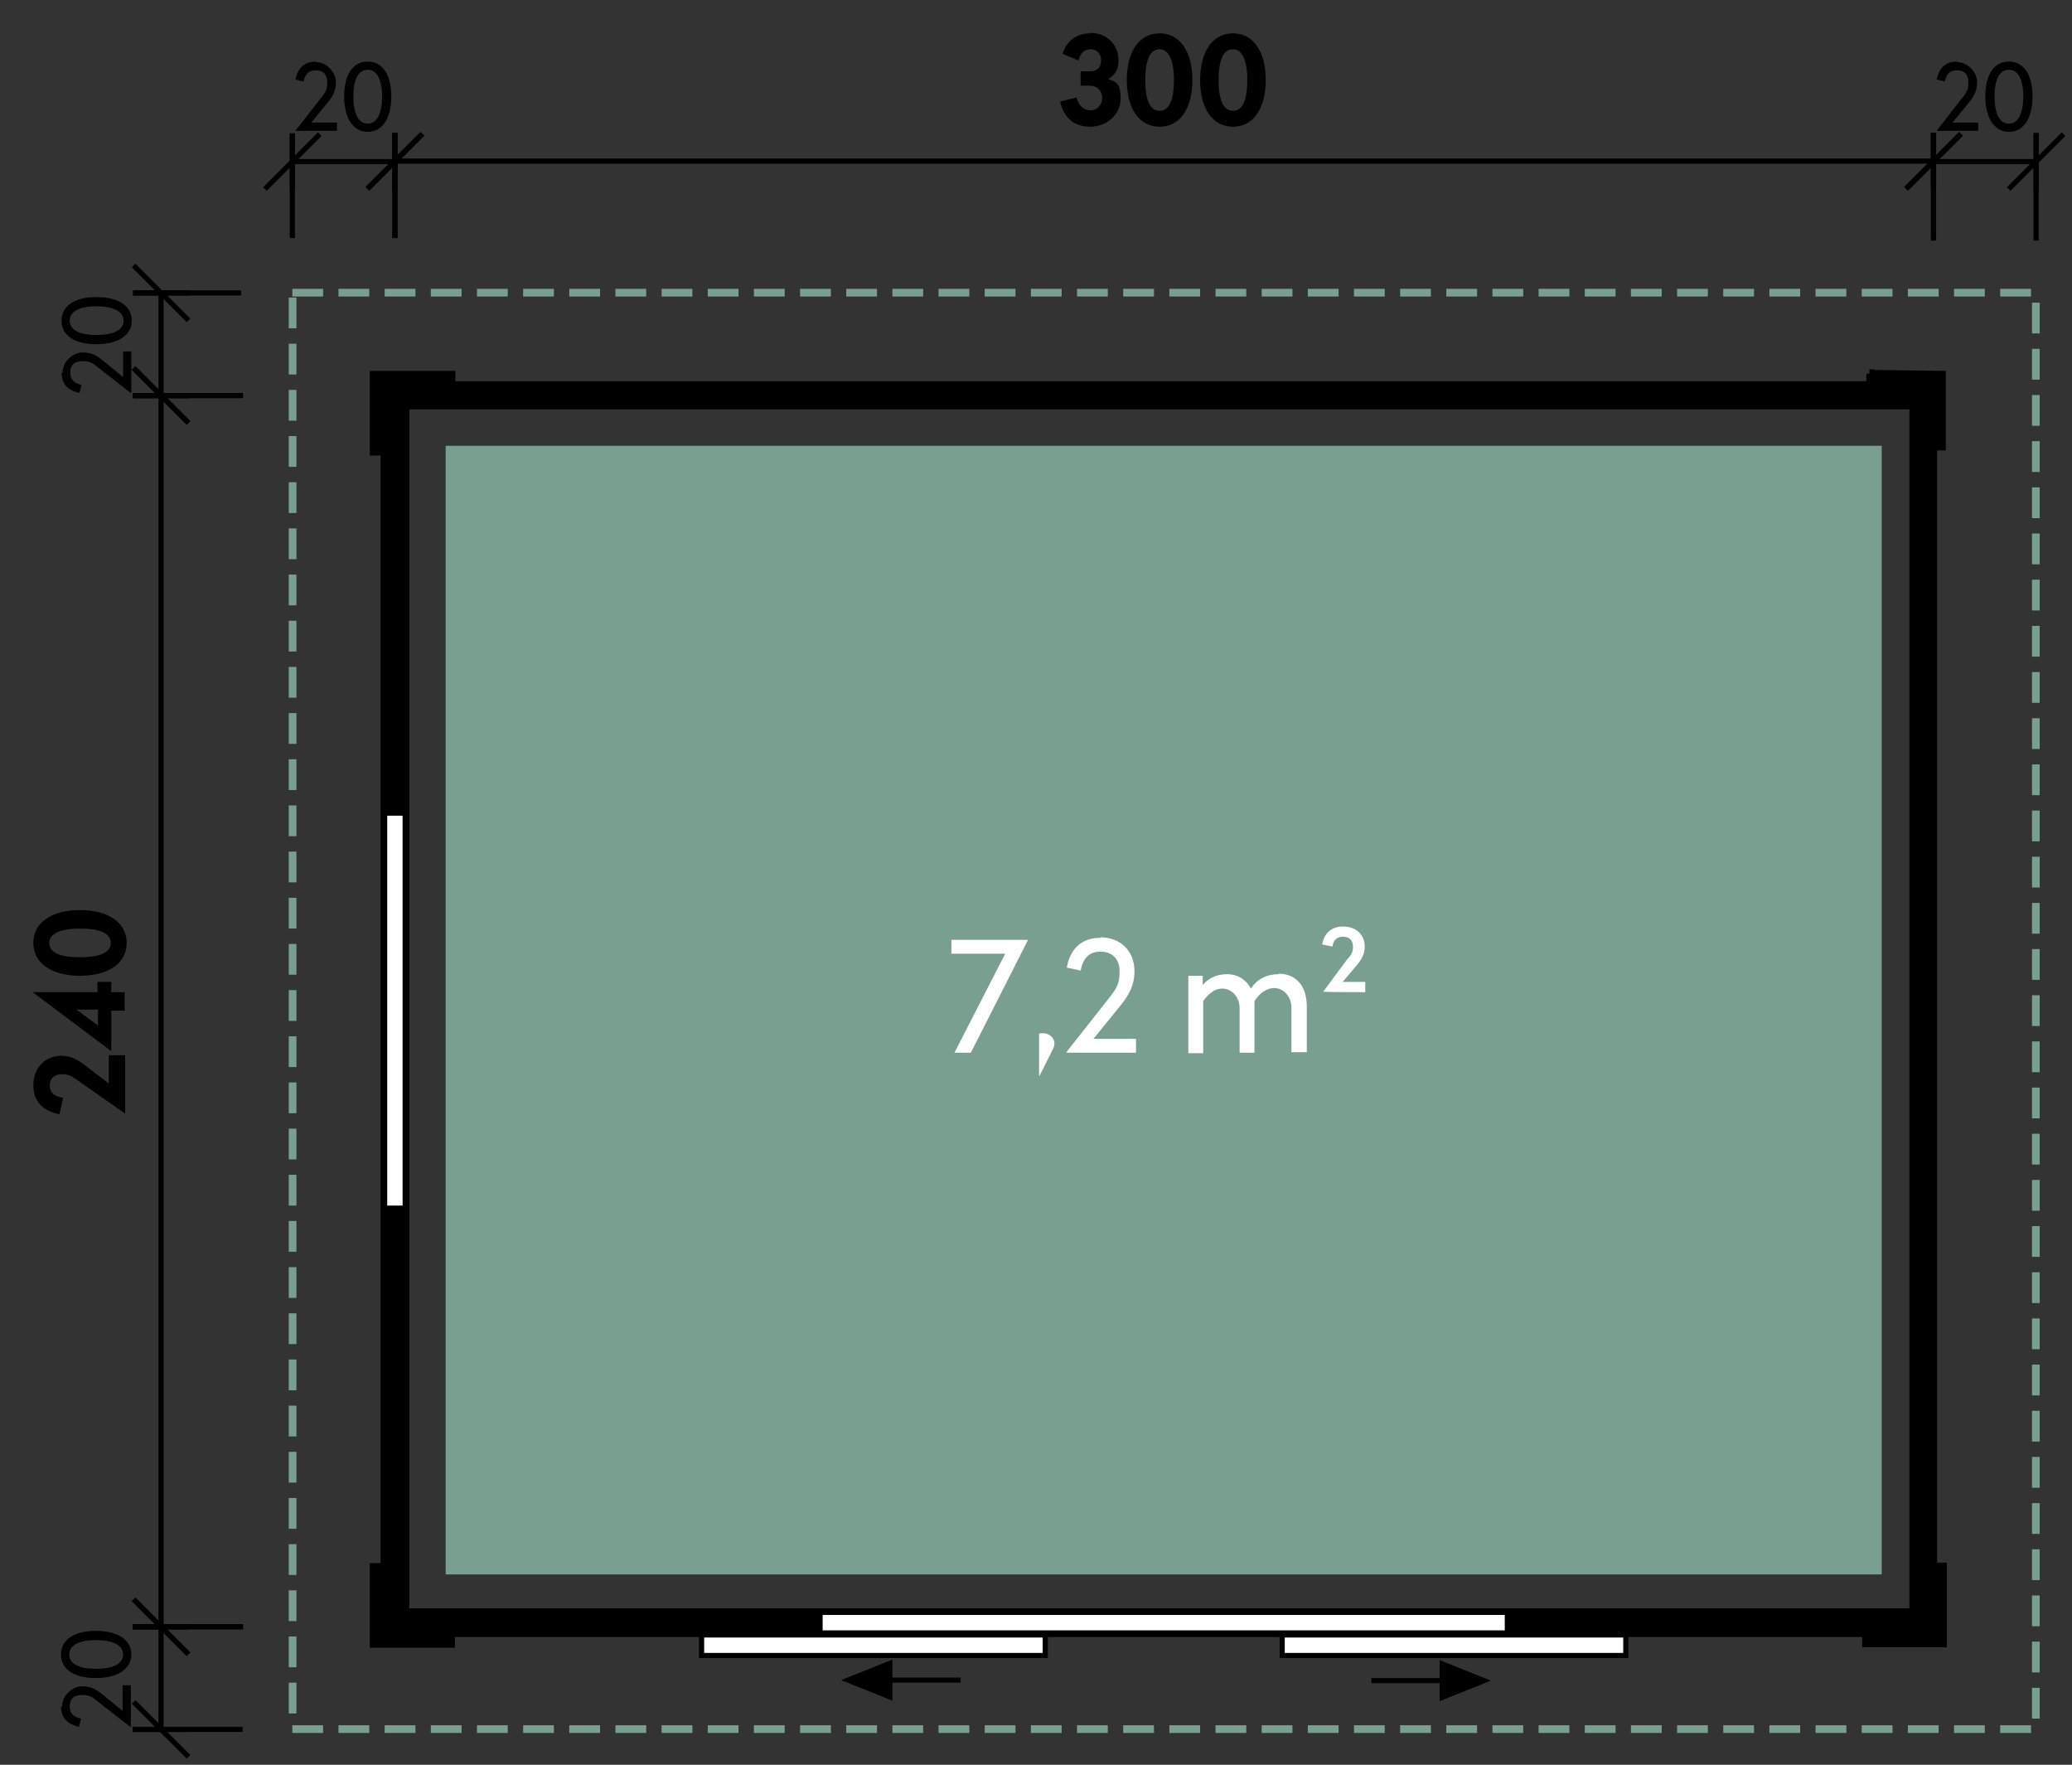 <?xml version="1.0" encoding="UTF-8"?>
<svg id="Ebene_1" xmlns="http://www.w3.org/2000/svg" xmlns:ev="http://www.w3.org/2001/xml-events" version="1.1" viewBox="0 0 404 344">
  <rect x="0" y="0" width="404" height="344" fill="#333333" stroke="none"/>
  <!-- Generator: Adobe Illustrator 29.8.1, SVG Export Plug-In . SVG Version: 2.1.1 Build 2)  -->
  <defs>
    <style>
      .st0 {
        fill: #fff;
      }

      .st1 {
        fill: #799f90;
      }
    </style>
  </defs>
  <rect class="st1" x="86.9" y="86.9" width="280" height="220"/>
  <path d="M373.1,79v235.3H79V79h294.1ZM364.7,72.9v2.1H88.1v-1.9h-15.2v15h2.1v217.4h-2.1v15h15.1v-2.1h275.9v2h15v-15h-1.9V87h1.7v-14l-14.2-.2h.2Z"/>
  <path d="M373.1,79h-.8v234.5H79.8V79.8h293.4v-.8h-.8.8v-.8H78.2v236.8h295.6V78.3h-.8v.8ZM364.7,72.9h-.8v1.4H88.8v-1.2s0-.8,0-.8h-16.7v16.5h2.1v215.9h-2.1v16.5h16.6v-2.1h274.4v2h16.5v-16.5h-1.9V87.8s.9,0,.9,0h.8v-15.5l-14.9-.2v.7s0,.8,0,.8h.2v-.8h-.8c0,.1.8.1.8.1h.8v-.9h-1v1.5s13.5.2,13.5.2v12.5h-1.7v219.9h1.9v13.5h-13.5v-2H87.2v2.1h-13.6v-13.5h2.1V87.4h-2.1v-13.5h13.7v1.9h278.1v-2.9h-.8Z"/>
  <rect class="st0" x="75" y="158.5" width="4" height="77"/>
  <polygon points="75 158.5 74.5 158.5 74.5 236 79.5 236 79.5 158 74.5 158 74.5 158.5 75 158.5 75 159 78.5 159 78.5 235 75.5 235 75.5 158.5 75 158.5 75 159 75 158.5"/>
  <rect class="st0" x="75" y="158.5" width="4" height="77"/>
  <polygon points="75 235.5 75.5 235.5 75.5 159 78.5 159 78.5 235 75 235 75 235.5 75.5 235.5 75 235.5 75 236 79.5 236 79.5 158 74.5 158 74.5 236 75 236 75 235.5"/>
  <rect class="st0" x="159.9" y="314.3" width="134" height="4"/>
  <polygon points="159.9 314.3 159.4 314.3 159.4 318.8 294.4 318.8 294.4 313.8 159.4 313.8 159.4 314.3 159.9 314.3 159.9 314.8 293.4 314.8 293.4 317.8 160.4 317.8 160.4 314.3 159.9 314.3 159.9 314.8 159.9 314.3"/>
  <rect class="st0" x="159.9" y="314.3" width="134" height="4"/>
  <polygon points="159.9 314.3 159.9 314.8 293.4 314.8 293.4 317.8 160.4 317.8 160.4 314.3 159.9 314.3 159.9 314.8 159.9 314.3 159.4 314.3 159.4 318.8 294.4 318.8 294.4 313.8 159.4 313.8 159.4 314.3 159.9 314.3"/>
  <rect class="st0" x="136.8" y="318.7" width="67" height="4"/>
  <polygon points="136.8 318.7 136.8 319.2 203.3 319.2 203.3 322.2 137.3 322.2 137.3 318.7 136.8 318.7 136.8 319.2 136.8 318.7 136.3 318.7 136.3 323.2 204.3 323.2 204.3 318.2 136.3 318.2 136.3 318.7 136.8 318.7"/>
  <rect class="st0" x="250" y="318.7" width="67" height="4"/>
  <polygon points="250 318.7 250 319.2 316.5 319.2 316.5 322.2 250.5 322.2 250.5 318.7 250 318.7 250 319.2 250 318.7 249.5 318.7 249.5 323.2 317.5 323.2 317.5 318.2 249.5 318.2 249.5 318.7 250 318.7"/>
  <polyline points="187.3 327 167.3 327 167.3 328 187.3 328"/>
  <polyline points="174 331.5 164 327.5 174 323.5"/>
  <polyline points="287.4 327.1 267.4 327.1 267.4 328.1 287.4 328.1"/>
  <polyline points="280.7 323.6 290.7 327.6 280.7 331.6"/>
  <path class="st1" d="M57.8,64v-6h-1.5v6h1.5ZM57.8,73v-6h-1.5v6h1.5ZM57.8,82v-6h-1.5v6h1.5ZM57.8,91v-6h-1.5v6h1.5ZM57.8,100v-6h-1.5v6h1.5ZM57.8,109v-6h-1.5v6h1.5ZM57.8,118v-6h-1.5v6h1.5ZM57.8,127v-6h-1.5v6h1.5ZM57.8,136v-6h-1.5v6h1.5ZM57.8,145v-6h-1.5v6h1.5ZM57.8,154v-6h-1.5v6h1.5ZM57.8,163v-6h-1.5v6h1.5ZM57.8,172v-6h-1.5v6h1.5ZM57.8,181v-6h-1.5v6h1.5ZM57.8,190v-6h-1.5v6h1.5ZM57.8,199v-6h-1.5v6h1.5ZM57.8,208v-6h-1.5v6h1.5ZM57.8,217v-6h-1.5v6h1.5ZM57.8,226v-6h-1.5v6h1.5ZM57.8,235v-6h-1.5v6h1.5ZM57.8,244v-6h-1.5v6h1.5ZM57.8,253v-6h-1.5v6h1.5ZM57.8,262v-6h-1.5v6h1.5ZM57.8,271v-6h-1.5v6h1.5ZM57.8,280v-6h-1.5v6h1.5ZM57.8,289v-6h-1.5v6h1.5ZM57.8,298v-6h-1.5v6h1.5ZM57.8,307v-6h-1.5v6h1.5ZM57.8,316v-6h-1.5v6h1.5ZM57.8,325v-6h-1.5v6h1.5ZM57.8,334v-6h-1.5v6h1.5ZM63,336.3h-6v1.5h6v-1.5ZM72,336.3h-6v1.5h6v-1.5ZM81,336.3h-6v1.5h6v-1.5ZM90,336.3h-6v1.5h6v-1.5ZM99,336.3h-6v1.5h6v-1.5ZM108,336.3h-6v1.5h6v-1.5ZM117,336.3h-6v1.5h6v-1.5ZM126,336.3h-6v1.5h6v-1.5ZM135,336.3h-6v1.5h6v-1.5ZM144,336.3h-6v1.5h6v-1.5ZM153,336.3h-6v1.5h6v-1.5ZM162,336.3h-6v1.5h6v-1.5ZM171,336.3h-6v1.5h6v-1.5ZM180,336.3h-6v1.5h6v-1.5ZM189,336.3h-6v1.5h6v-1.5ZM198,336.3h-6v1.5h6v-1.5ZM207,336.3h-6v1.5h6v-1.5ZM216,336.3h-6v1.5h6v-1.5ZM225,336.3h-6v1.5h6v-1.5ZM234,336.3h-6v1.5h6v-1.5ZM243,336.3h-6v1.5h6v-1.5ZM252,336.3h-6v1.5h6v-1.5ZM261,336.3h-6v1.5h6v-1.5ZM270,336.3h-6v1.5h6v-1.5ZM279,336.3h-6v1.5h6v-1.5ZM288,336.3h-6v1.5h6v-1.5ZM297,336.3h-6v1.5h6v-1.5ZM306,336.3h-6v1.5h6v-1.5ZM315,336.3h-6v1.5h6v-1.5ZM324,336.3h-6v1.5h6v-1.5ZM333,336.3h-6v1.5h6v-1.5ZM342,336.3h-6v1.5h6v-1.5ZM351,336.3h-6v1.5h6v-1.5ZM360,336.3h-6v1.5h6v-1.5ZM369,336.3h-6v1.5h6v-1.5ZM378,336.3h-6v1.5h6v-1.5ZM387,336.3h-6v1.5h6v-1.5ZM396,336.3h-6v1.5h6v-1.5ZM396.2,329v6h1.5v-6h-1.5ZM396.2,320v6h1.5v-6h-1.5ZM396.2,311v6h1.5v-6h-1.5ZM396.2,302v6h1.5v-6h-1.5ZM396.2,293v6h1.5v-6h-1.5ZM396.2,284v6h1.5v-6h-1.5ZM396.2,275v6h1.5v-6h-1.5ZM396.2,266v6h1.5v-6h-1.5ZM396.2,257v6h1.5v-6h-1.5ZM396.2,248v6h1.5v-6h-1.5ZM396.2,239v6h1.5v-6h-1.5ZM396.2,230v6h1.5v-6h-1.5ZM396.2,221v6h1.5v-6h-1.5ZM396.2,212v6h1.5v-6h-1.5ZM396.2,203v6h1.5v-6h-1.5ZM396.2,194v6h1.5v-6h-1.5ZM396.2,185v6h1.5v-6h-1.5ZM396.2,176v6h1.5v-6h-1.5ZM396.2,167v6h1.5v-6h-1.5ZM396.2,158v6h1.5v-6h-1.5ZM396.2,149v6h1.5v-6h-1.5ZM396.2,140v6h1.5v-6h-1.5ZM396.2,131v6h1.5v-6h-1.5ZM396.2,122v6h1.5v-6h-1.5ZM396.2,113v6h1.5v-6h-1.5ZM396.2,104v6h1.5v-6h-1.5ZM396.2,95v6h1.5v-6h-1.5ZM396.2,86v6h1.5v-6h-1.5ZM396.2,77v6h1.5v-6h-1.5ZM396.2,68v6h1.5v-6h-1.5ZM396.2,59v6h1.5v-6h-1.5ZM390,57.8h6v-1.5h-6v1.5ZM381,57.8h6v-1.5h-6v1.5ZM372,57.8h6v-1.5h-6v1.5ZM363,57.8h6v-1.5h-6v1.5ZM354,57.8h6v-1.5h-6v1.5ZM345,57.8h6v-1.5h-6v1.5ZM336,57.8h6v-1.5h-6v1.5ZM327,57.8h6v-1.5h-6v1.5ZM318,57.8h6v-1.5h-6v1.5ZM309,57.8h6v-1.5h-6v1.5ZM300,57.8h6v-1.5h-6v1.5ZM291,57.8h6v-1.5h-6v1.5ZM282,57.8h6v-1.5h-6v1.5ZM273,57.8h6v-1.5h-6v1.5ZM264,57.8h6v-1.5h-6v1.5ZM255,57.8h6v-1.5h-6v1.5ZM246,57.8h6v-1.5h-6v1.5ZM237,57.8h6v-1.5h-6v1.5ZM228,57.8h6v-1.5h-6v1.5ZM219,57.8h6v-1.5h-6v1.5ZM210,57.8h6v-1.5h-6v1.5ZM201,57.8h6v-1.5h-6v1.5ZM192,57.8h6v-1.5h-6v1.5ZM183,57.8h6v-1.5h-6v1.5ZM174,57.8h6v-1.5h-6v1.5ZM165,57.8h6v-1.5h-6v1.5ZM156,57.8h6v-1.5h-6v1.5ZM147,57.8h6v-1.5h-6v1.5ZM138,57.8h6v-1.5h-6v1.5ZM129,57.8h6v-1.5h-6v1.5ZM120,57.8h6v-1.5h-6v1.5ZM111,57.8h6v-1.5h-6v1.5ZM102,57.8h6v-1.5h-6v1.5ZM93,57.8h6v-1.5h-6v1.5ZM84,57.8h6v-1.5h-6v1.5ZM75,57.8h6v-1.5h-6v1.5ZM66,57.8h6v-1.5h-6v1.5ZM57,57.8h6v-1.5h-6v1.5Z"/>
  <polyline points="56.5 32 77.5 32 77.5 31 56.5 31"/>
  <path d="M52,37.2l10.7-10.7-.7-.7-10.7,10.7.7.7ZM57.5,37v-11h-1v11h1Z"/>
  <path d="M72,37.2l10.7-10.7-.7-.7-10.7,10.7.7.7ZM77.5,37v-11h-1v11h1Z"/>
  <polyline points="57.5 46.4 57.5 26 56.5 26 56.5 46.4"/>
  <polyline points="77.5 46.4 77.5 26 76.5 26 76.5 46.4"/>
  <path d="M61.6,12c-2.2,0-3.5,1.2-4,3.5l1.6.4c.3-1.5,1-2.2,2.4-2.2s2.2.8,2.2,2.3-.3,2-1.3,3.2l-4.9,6.3c0,0,8.1,0,8.1,0v-1.6h-5l3.1-3.8c1.1-1.3,1.7-2.4,1.7-4.1s-1.6-3.9-4-3.9v-.2h.1ZM71.7,12c-3,0-4.6,2.7-4.6,6.8s1.7,6.9,4.6,6.9,4.6-2.7,4.6-6.9-1.7-6.8-4.6-6.8ZM71.7,13.6c1.9,0,2.8,2.1,2.8,5.2s-.9,5.3-2.8,5.3-2.8-2.1-2.8-5.3.9-5.2,2.8-5.2Z"/>
  <polyline points="76.5 31.9 377.5 31.9 377.5 30.9 76.5 30.9"/>
  <path d="M72,37.1l10.7-10.7-.7-.7-10.7,10.7.7.7ZM77.5,36.9v-11h-1v11h1Z"/>
  <path d="M372,37.1l10.7-10.7-.7-.7-10.7,10.7.7.7ZM377.5,36.9v-11h-1v11h1Z"/>
  <polyline points="77.5 46.4 77.5 25.9 76.5 25.9 76.5 46.4"/>
  <polyline points="377.5 46.4 377.5 25.9 376.5 25.9 376.5 46.4"/>
  <path d="M212.6,6.5c-2.8,0-4.7,1.6-5.4,4l3.1,1.3c.3-1.4,1.1-2.2,2.3-2.2s2.1.8,2.1,2.2-.9,2.1-2.1,2.1h-1.9v2.8h1.8c1.4,0,2.4,1,2.4,2.4s-1,2.4-2.3,2.4-2.3-.9-2.7-2.5l-3.2.8c.8,3.3,2.8,4.9,5.9,4.9s5.9-2.3,5.9-5.5-1-3.2-2.4-3.8c1.2-.7,2-1.8,2-3.6,0-3-2.2-5.4-5.6-5.4h0ZM226.1,6.5c-4,0-6.4,3.6-6.4,9.1s2.4,9.1,6.4,9.1,6.4-3.6,6.4-9.1-2.4-9.1-6.4-9.1ZM226.1,9.6c1.9,0,2.8,2.4,2.8,6s-.8,6-2.8,6-2.8-2.4-2.8-6,.8-6,2.8-6ZM240.4,6.5c-4,0-6.4,3.6-6.4,9.1s2.4,9.1,6.4,9.1,6.4-3.6,6.4-9.1-2.4-9.1-6.4-9.1ZM240.4,9.6c1.9,0,2.8,2.4,2.8,6s-.8,6-2.8,6-2.8-2.4-2.8-6,.8-6,2.8-6Z"/>
  <polyline points="376.5 32 397.5 32 397.5 31 376.5 31"/>
  <path d="M372,37.2l10.7-10.7-.7-.7-10.7,10.7.7.7ZM377.5,37v-11h-1v11h1Z"/>
  <path d="M392,37.2l10.7-10.7-.7-.7-10.7,10.7.7.7ZM397.5,37v-11h-1v11h1Z"/>
  <polyline points="377.5 46.9 377.5 25.9 376.5 25.9 376.5 46.9"/>
  <polyline points="397.5 46.9 397.5 25.9 396.5 25.9 396.5 46.9"/>
  <path d="M381.6,12c-2.2,0-3.5,1.2-4,3.5l1.6.4c.3-1.5,1-2.2,2.4-2.2s2.2.8,2.2,2.3-.3,2-1.3,3.2l-4.9,6.3c0,0,8.1,0,8.1,0v-1.6h-5l3.1-3.8c1.1-1.3,1.7-2.4,1.7-4.1s-1.6-3.9-4-3.9v-.2h0ZM391.7,12c-3,0-4.6,2.7-4.6,6.8s1.7,6.9,4.6,6.9,4.6-2.7,4.6-6.9-1.7-6.8-4.6-6.8ZM391.7,13.6c1.9,0,2.8,2.1,2.8,5.2s-.9,5.3-2.8,5.3-2.8-2.1-2.8-5.3.9-5.2,2.8-5.2Z"/>
  <polyline points="31.9 77.6 31.9 56.6 30.9 56.6 30.9 77.6"/>
  <path d="M37.1,82.1l-10.7-10.7-.7.7,10.7,10.7.7-.7ZM36.9,76.6h-11v1h11v-1Z"/>
  <path d="M37.1,62.1l-10.7-10.7-.7.7,10.7,10.7.7-.7ZM36.9,56.6h-11v1h11v-1Z"/>
  <polyline points="47 76.6 26 76.6 26 77.6 47 77.6"/>
  <polyline points="47 56.6 26 56.6 26 57.6 47 57.6"/>
  <path d="M12,72.6c0,2.2,1.2,3.5,3.5,4l.4-1.6c-1.5-.3-2.2-1-2.2-2.4s.8-2.2,2.3-2.2,2,.3,3.2,1.3l6.3,4.9h.1v-8.1h-1.6v5l-3.8-3.1c-1.3-1.1-2.4-1.7-4.1-1.7s-3.9,1.6-3.9,4h-.2ZM12,62.5c0,3,2.7,4.6,6.8,4.6s6.9-1.7,6.9-4.6-2.7-4.6-6.9-4.6-6.8,1.7-6.8,4.6ZM13.6,62.5c0-1.9,2.1-2.8,5.2-2.8s5.3.9,5.3,2.8-2.1,2.8-5.3,2.8-5.2-.9-5.2-2.8Z"/>
  <polyline points="31.9 317.6 31.9 76.6 30.9 76.6 30.9 317.6"/>
  <path d="M37.1,322.1l-10.7-10.7-.7.7,10.7,10.7.7-.7ZM36.9,316.6h-11v1h11v-1Z"/>
  <path d="M37.1,82.1l-10.7-10.7-.7.7,10.7,10.7.7-.7ZM36.9,76.6h-11v1h11v-1Z"/>
  <polyline points="47.4 316.6 25.9 316.6 25.9 317.6 47.4 317.6"/>
  <polyline points="47.4 76.6 25.9 76.6 25.9 77.6 47.4 77.6"/>
  <path d="M6.5,211.5c0,3.1,1.7,5,5.1,5.7l.7-3.2c-1.7-.3-2.6-1-2.6-2.4s.9-2.2,2.3-2.2,1.9.3,3.3,1.3l9,6.3h.1v-11.3h-3.2v5.5l-4.3-3.3c-1.7-1.3-3-2.1-4.9-2.1-3.2,0-5.5,2.3-5.5,5.8h0ZM6.5,193.5h0l15.2,11.4v-7.9h2.6v-3.6h-2.6v-2h-2.7v2H6.5ZM14.9,196.8h4.2v3.1l-4.2-3.1ZM6.5,183.8c0,4,3.6,6.4,9.1,6.4s9.1-2.4,9.1-6.4-3.6-6.4-9.1-6.4-9.1,2.4-9.1,6.4ZM9.6,183.8c0-1.9,2.4-2.8,6-2.8s6,.8,6,2.8-2.4,2.8-6,2.8-6-.8-6-2.8Z"/>
  <polyline points="31.9 337.6 31.9 316.6 30.9 316.6 30.9 337.6"/>
  <path d="M37.1,342.1l-10.7-10.7-.7.7,10.7,10.7.7-.7ZM36.9,336.6h-11v1h11v-1Z"/>
  <path d="M37.1,322.1l-10.7-10.7-.7.7,10.7,10.7.7-.7ZM36.9,316.6h-11v1h11v-1Z"/>
  <polyline points="47.3 336.6 25.9 336.6 25.9 337.6 47.3 337.6"/>
  <polyline points="47.3 316.6 25.9 316.6 25.9 317.6 47.3 317.6"/>
  <path d="M11.9,332.6c0,2.2,1.2,3.5,3.5,4l.4-1.6c-1.5-.3-2.2-1-2.2-2.4s.8-2.2,2.3-2.2,2,.3,3.2,1.3l6.3,4.9h.1v-8.1h-1.6v5l-3.8-3.1c-1.3-1.1-2.4-1.7-4.1-1.7s-3.9,1.6-3.9,4h-.2ZM11.9,322.5c0,3,2.7,4.6,6.8,4.6s6.9-1.7,6.9-4.6-2.7-4.6-6.9-4.6-6.8,1.7-6.8,4.6ZM13.5,322.5c0-1.9,2.1-2.8,5.2-2.8s5.3.9,5.3,2.8-2.1,2.8-5.3,2.8-5.2-.9-5.2-2.8Z"/>
  <path class="st0" d="M200.4,183.2h-14.9v2.7h10.5l-9.9,19.3h3.2l11.1-21.9v-.2h0ZM203.4,201.4c-.3,0-.6,0-.8.1v8.2h.1l2.5-5c.2-.4.4-.8.4-1.3,0-1.1-1-2-2.2-2ZM214.6,182.8c-3.6,0-5.9,2-6.6,5.8l2.7.6c.5-2.5,1.7-3.7,3.9-3.7s3.7,1.4,3.7,3.8-.5,3.3-2.1,5.3l-8.2,10.4v.2h13.5v-2.7h-8.3l5.2-6.4c1.8-2.2,2.8-4.1,2.8-6.8,0-3.9-2.7-6.6-6.7-6.6h.1ZM249.3,189.9c-2.5,0-4.3,1.1-5.4,2.8-.9-1.7-2.5-2.8-4.7-2.8s-3.8,1-4.7,2.1v-1.8h-2.8v15.1h2.9v-10.2c1-1.3,2.1-2.4,3.8-2.4s3.3,1.6,3.3,3.8v8.7h2.9v-10.1c1-1.4,2.2-2.5,3.9-2.5s3.3,1.6,3.3,3.8v8.7h3v-8.9c0-3.9-2-6.4-5.5-6.4h0ZM261.9,180.6c-2.2,0-3.7,1.2-4.1,3.5l2,.4c.2-1.3.9-1.9,2.1-1.9s1.9.7,1.9,1.9-.3,1.6-1.2,2.6l-4.6,6.2c0,.1,8.2.1,8.2.1v-2h-4.4l2.7-3.2c1-1.2,1.6-2.2,1.6-3.7,0-2.3-1.7-3.9-4.2-3.9h0Z"/>
</svg>